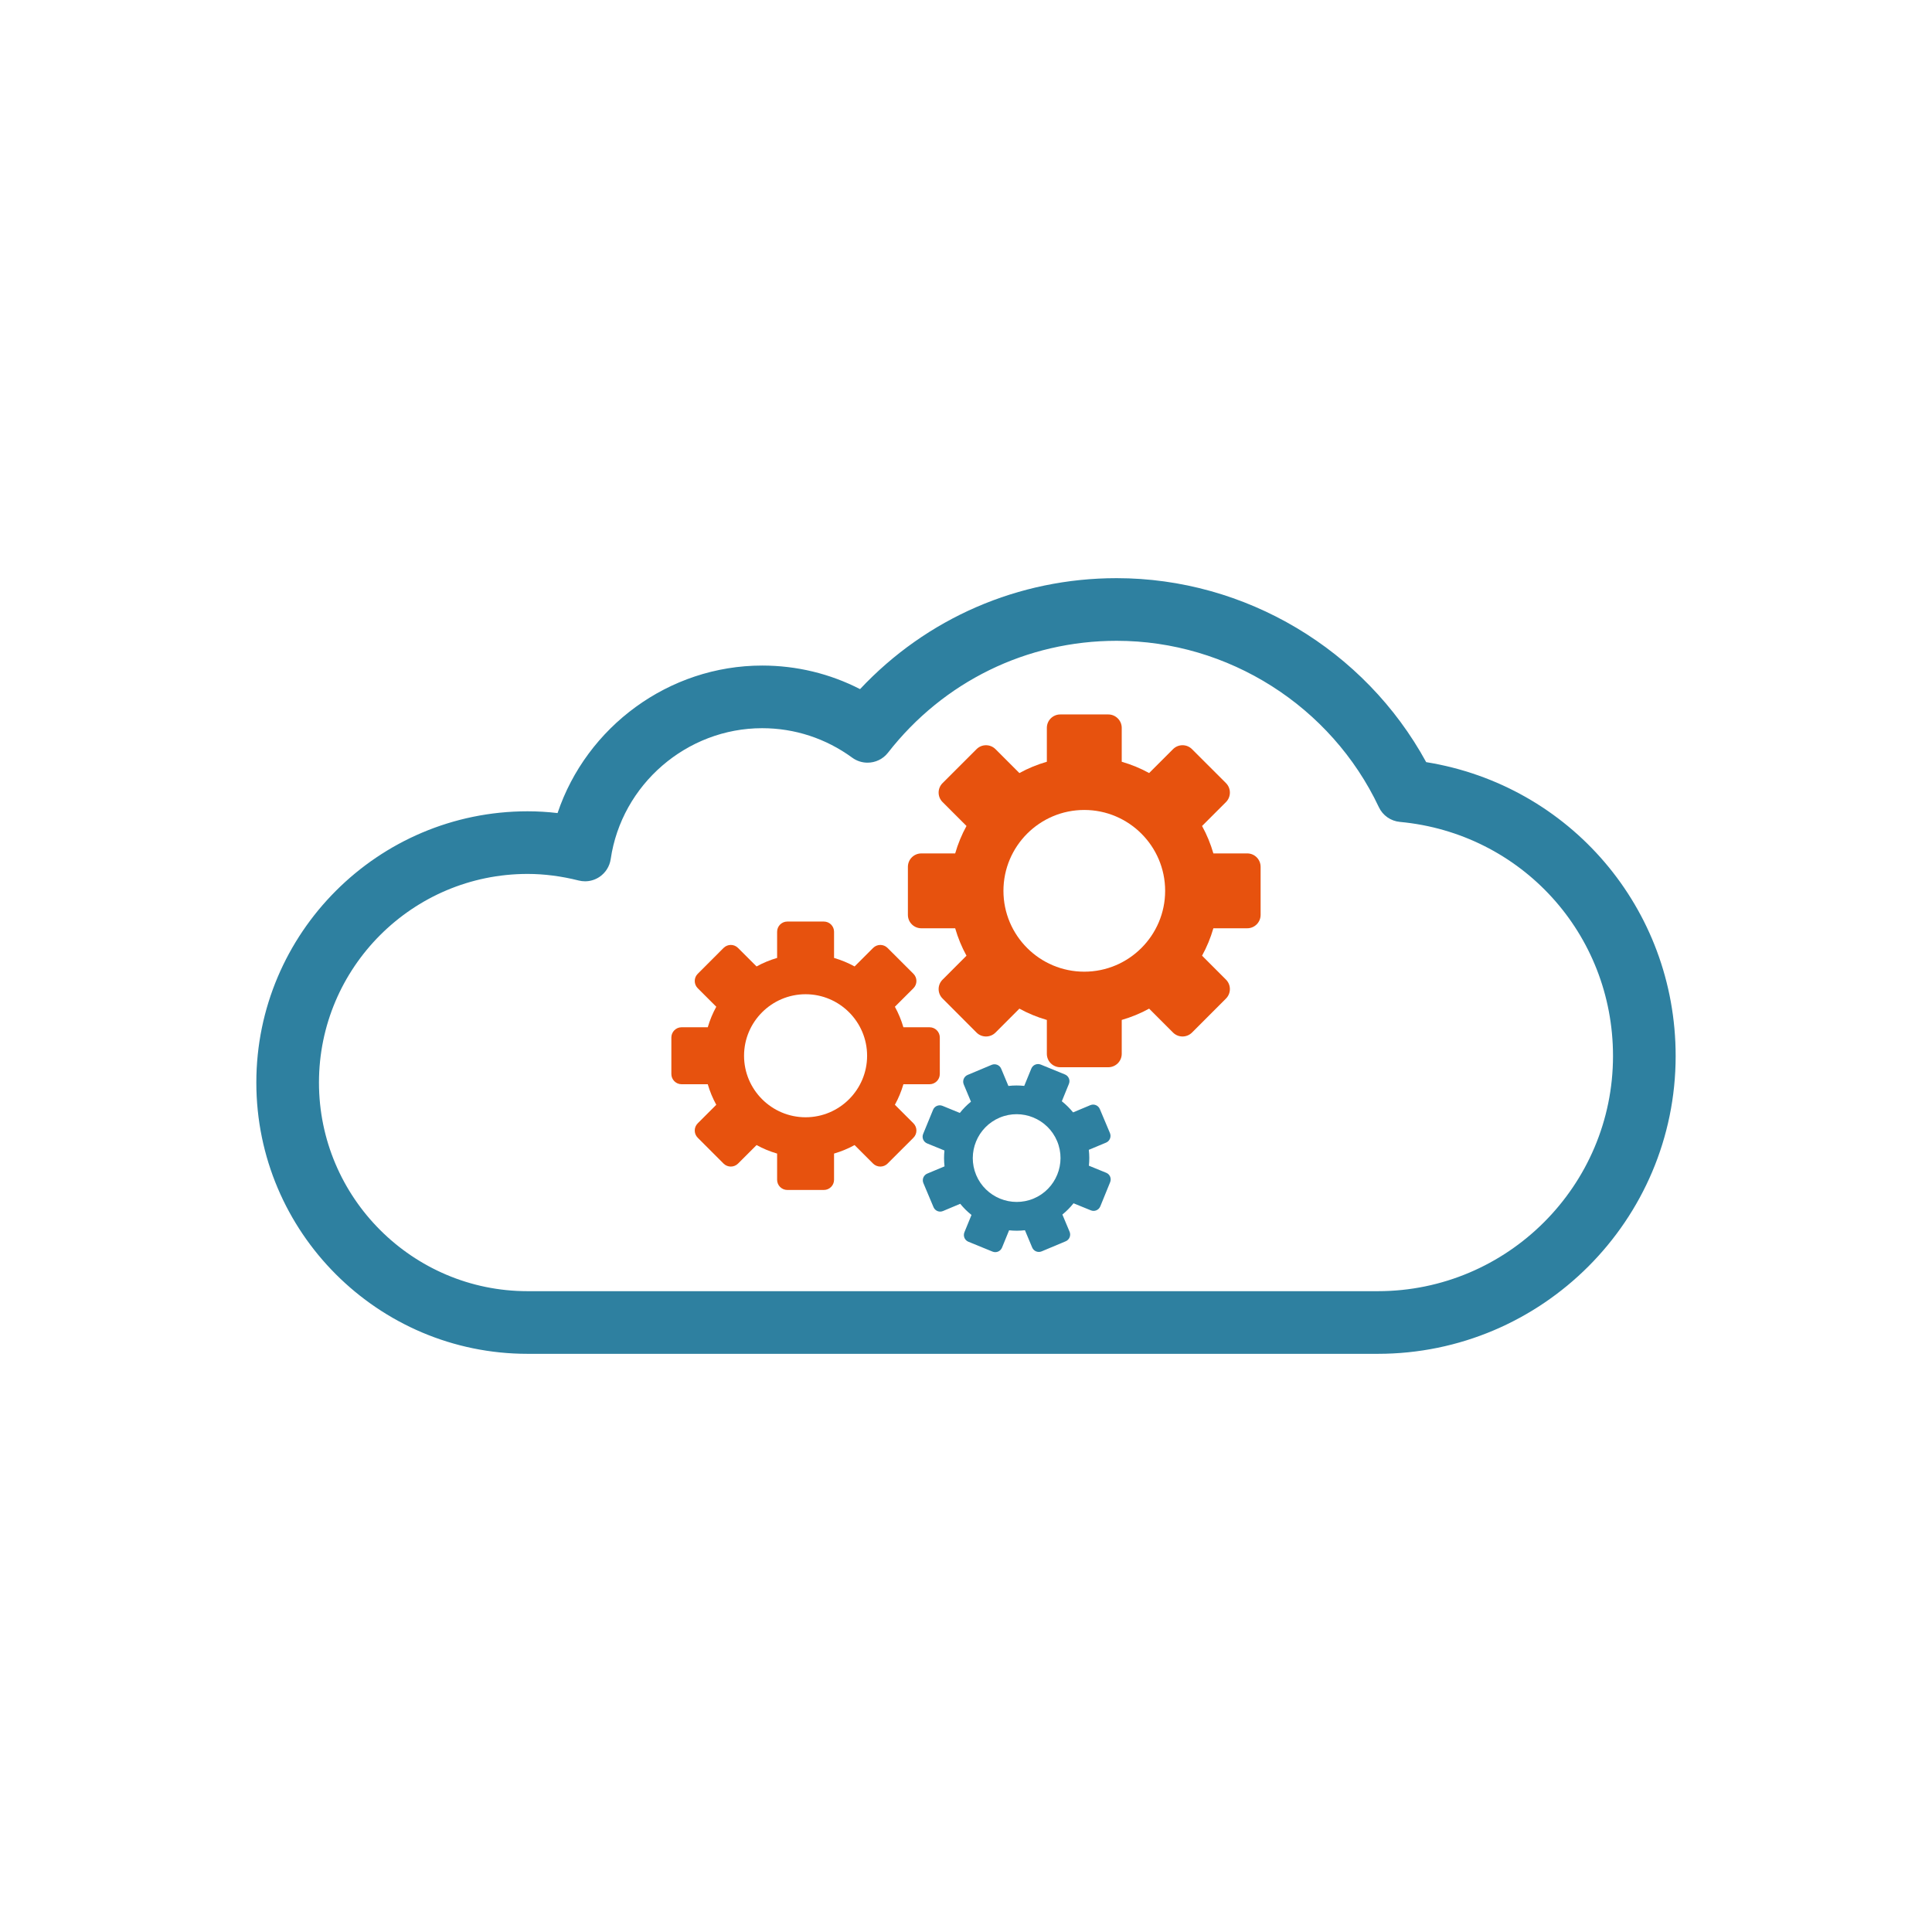<?xml version="1.0" encoding="iso-8859-1"?>
<!-- Generator: Adobe Illustrator 27.2.0, SVG Export Plug-In . SVG Version: 6.00 Build 0)  -->
<svg version="1.1" id="Layer_1" xmlns="http://www.w3.org/2000/svg" xmlns:xlink="http://www.w3.org/1999/xlink" x="0px" y="0px"
	 width="184.672px" height="184.672px" viewBox="0 0 184.672 184.672" enable-background="new 0 0 184.672 184.672"
	 xml:space="preserve">
<g>
	<g>
		<g>
			<path fill="#2E80A0" d="M106.736,61.252c10.67,0,20.505,6.241,25.062,15.899c0.37,0.793,1.138,1.329,2.011,1.411
				c11.617,1.082,20.372,10.701,20.372,22.376c0,12.395-10.085,22.481-22.485,22.481H50.429c-10.993,0-19.94-8.944-19.94-19.94
				c0-10.997,8.946-19.944,19.94-19.944c1.583,0,3.228,0.212,4.889,0.63c0.199,0.05,0.403,0.075,0.605,0.075
				c0.485,0,0.965-0.143,1.375-0.418c0.581-0.39,0.974-1.008,1.076-1.702c1.045-7.136,7.27-12.515,14.478-12.515
				c3.107,0,6.089,0.977,8.611,2.82c0.441,0.321,0.953,0.476,1.461,0.476c0.74,0,1.47-0.329,1.957-0.955
				C90.18,65.15,98.144,61.252,106.736,61.252 M106.736,55.264c-9.393,0-18.17,3.83-24.527,10.606
				c-2.881-1.479-6.066-2.252-9.357-2.252c-8.928,0-16.785,5.856-19.557,14.1c-0.965-0.113-1.922-0.169-2.866-0.169
				c-14.296,0-25.927,11.633-25.927,25.931c0,14.296,11.631,25.927,25.927,25.927h81.267c15.7,0,28.473-12.771,28.473-28.469
				c0-14.121-10.12-25.868-23.846-28.089C130.448,62.098,119.047,55.264,106.736,55.264L106.736,55.264z"/>
		</g>
	</g>
	<path fill="#E7520E" d="M88.855,98.192h-2.503c-0.201-0.69-0.474-1.343-0.813-1.961l1.772-1.77c0.382-0.382,0.382-1.002,0-1.38
		l-2.472-2.47c-0.382-0.384-0.998-0.384-1.384,0l-1.768,1.768c-0.618-0.341-1.273-0.612-1.963-0.813v-2.503
		c0-0.54-0.437-0.976-0.975-0.976h-3.493c-0.538,0-0.975,0.437-0.975,0.976v2.501c-0.692,0.203-1.345,0.474-1.965,0.815l-1.77-1.768
		c-0.382-0.384-0.998-0.384-1.384,0l-2.468,2.47c-0.382,0.378-0.382,0.998,0,1.38l1.772,1.77c-0.341,0.618-0.612,1.271-0.813,1.961
		h-2.507c-0.534,0-0.974,0.44-0.974,0.976v3.493c0,0.538,0.44,0.977,0.974,0.977h2.505c0.203,0.692,0.474,1.345,0.815,1.965
		l-1.772,1.77c-0.382,0.382-0.382,0.998,0,1.38l2.468,2.47c0.386,0.38,1.002,0.38,1.384,0l1.772-1.77
		c0.618,0.339,1.271,0.612,1.963,0.813v2.505c0,0.536,0.437,0.973,0.975,0.973h3.493c0.538,0,0.975-0.437,0.975-0.973v-2.505
		c0.69-0.203,1.343-0.474,1.961-0.813l1.77,1.77c0.386,0.38,1.002,0.38,1.384,0l2.472-2.47c0.382-0.382,0.382-0.998,0-1.38
		l-1.772-1.772c0.341-0.618,0.612-1.271,0.815-1.963h2.501c0.538,0,0.978-0.439,0.978-0.977v-3.493
		C89.833,98.633,89.393,98.192,88.855,98.192z M77.004,106.795c-3.239,0-5.883-2.635-5.883-5.879s2.643-5.881,5.883-5.881
		s5.879,2.637,5.879,5.881S80.243,106.795,77.004,106.795z"/>
	<path fill="#E7520E" d="M119.218,81.574h-3.236c-0.267-0.92-0.628-1.799-1.082-2.622l2.286-2.284c0.499-0.501,0.499-1.314,0-1.815
		l-3.247-3.245c-0.503-0.501-1.31-0.501-1.813,0l-2.286,2.285c-0.821-0.454-1.7-0.813-2.618-1.08v-3.239
		c0-0.708-0.581-1.283-1.283-1.283h-4.592c-0.71,0-1.283,0.575-1.283,1.283v3.238c-0.922,0.267-1.801,0.628-2.625,1.082
		l-2.283-2.285c-0.503-0.501-1.314-0.501-1.813,0l-3.247,3.245c-0.503,0.501-0.503,1.314,0.004,1.815l2.283,2.282
		c-0.454,0.823-0.815,1.704-1.082,2.624h-3.236c-0.71,0-1.283,0.575-1.283,1.283v4.59c0,0.708,0.573,1.282,1.283,1.282h3.236
		c0.267,0.92,0.628,1.799,1.082,2.622l-2.283,2.285c-0.507,0.501-0.507,1.312,0,1.811l3.243,3.251c0.499,0.499,1.31,0.499,1.813,0
		l2.284-2.288c0.823,0.454,1.704,0.815,2.624,1.082v3.236c0,0.711,0.573,1.283,1.283,1.283h4.592c0.702,0,1.283-0.571,1.283-1.283
		v-3.238c0.918-0.267,1.797-0.626,2.618-1.08l2.286,2.288c0.503,0.499,1.31,0.499,1.813,0l3.247-3.251
		c0.499-0.499,0.499-1.31,0-1.811l-2.286-2.287c0.454-0.821,0.815-1.7,1.082-2.62h3.236c0.71,0,1.279-0.575,1.279-1.282v-4.59
		C120.497,82.149,119.928,81.574,119.218,81.574z M103.641,92.879c-4.265,0-7.726-3.466-7.726-7.728c0-4.263,3.462-7.73,7.726-7.73
		c4.261,0,7.73,3.467,7.73,7.73C111.371,89.413,107.902,92.879,103.641,92.879z"/>
	<path fill="#2E80A0" d="M105.738,112.101l-1.655-0.676c0.053-0.501,0.051-1.008-0.008-1.518l1.647-0.688
		c0.355-0.15,0.522-0.557,0.374-0.912l-0.967-2.296c-0.148-0.353-0.553-0.523-0.912-0.372l-1.645,0.69
		c-0.324-0.398-0.682-0.752-1.076-1.064l0.674-1.655c0.152-0.357-0.023-0.76-0.374-0.906l-2.312-0.945
		c-0.355-0.142-0.76,0.029-0.905,0.384l-0.676,1.653c-0.499-0.054-1.004-0.053-1.514,0.006l-0.69-1.647
		c-0.148-0.355-0.554-0.518-0.908-0.372l-2.3,0.965c-0.351,0.148-0.519,0.557-0.37,0.91l0.69,1.647
		c-0.398,0.322-0.752,0.68-1.064,1.076l-1.653-0.676c-0.359-0.146-0.764,0.021-0.908,0.38l-0.947,2.306
		c-0.144,0.355,0.027,0.76,0.386,0.906l1.651,0.674c-0.053,0.501-0.051,1.006,0.008,1.516l-1.651,0.692
		c-0.355,0.148-0.519,0.555-0.37,0.91l0.967,2.296c0.148,0.353,0.553,0.523,0.908,0.372l1.647-0.692
		c0.324,0.4,0.682,0.754,1.076,1.066l-0.676,1.653c-0.144,0.357,0.023,0.762,0.378,0.908l2.308,0.943
		c0.355,0.146,0.76-0.023,0.908-0.382l0.676-1.653c0.501,0.053,1.004,0.053,1.515-0.006l0.69,1.645
		c0.148,0.357,0.554,0.522,0.908,0.374l2.3-0.965c0.351-0.148,0.519-0.555,0.37-0.912l-0.69-1.643
		c0.4-0.324,0.754-0.682,1.066-1.076l1.655,0.674c0.351,0.146,0.756-0.023,0.904-0.38l0.939-2.306
		C106.26,112.649,106.093,112.243,105.738,112.101z M93.31,112.319c-0.893-2.134,0.113-4.594,2.249-5.491
		c2.128-0.893,4.588,0.111,5.485,2.245c0.897,2.132-0.113,4.596-2.241,5.491C96.671,115.455,94.207,114.45,93.31,112.319z"/>
</g>
<g>
</g>
<g>
</g>
<g>
</g>
<g>
</g>
<g>
</g>
<g>
</g>
<g>
</g>
<g>
</g>
<g>
</g>
<g>
</g>
<g>
</g>
<g>
</g>
<g>
</g>
<g>
</g>
<g>
</g>
</svg>
